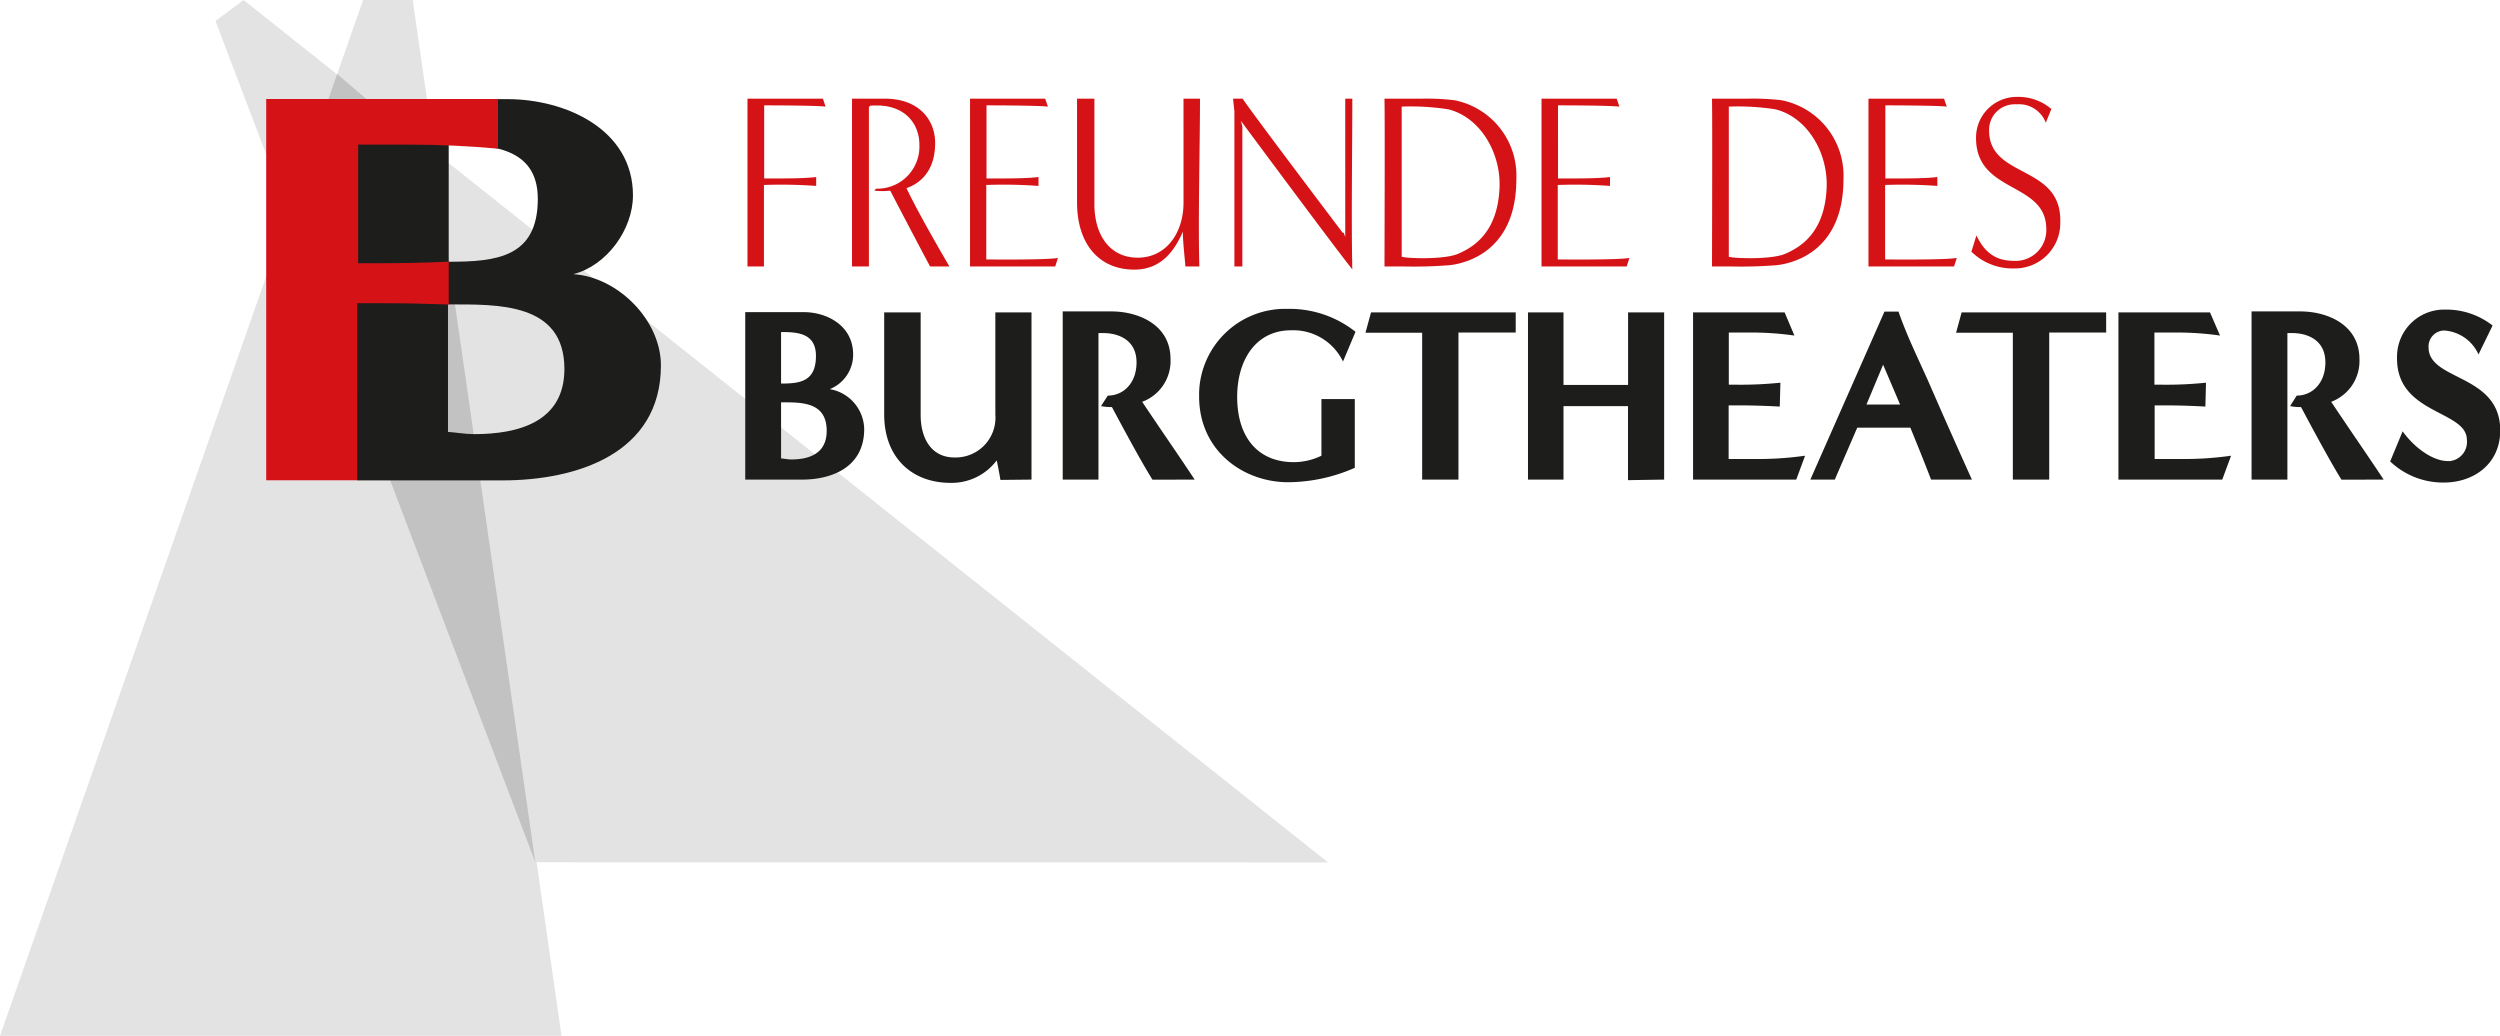 <svg xmlns="http://www.w3.org/2000/svg" viewBox="0 0 313.96 130.09">
  <defs>
    <style>
      .a {
        fill: #e3e3e3;
      }

      .b {
        fill: #c3c2c2;
      }

      .c {
        fill: #1d1d1b;
      }

      .d {
        fill: #d51317;
      }
    </style>
  </defs>
  <title>Theaterfreunde_Logo-grau</title>
  <g>
    <polygon class="a" points="45.6 0 51.83 0 70.52 130.09 0 130.09 45.6 0"/>
    <polygon class="a" points="27.06 2.63 30.59 0 166.79 108.31 67.23 108.29 27.06 2.63"/>
    <polygon class="b" points="42.34 9.3 54.46 19.63 67.23 108.29 36.23 26.73 42.34 9.3"/>
  </g>
  <g>
    <path class="c" d="M63.75,61.1c9.28,0,19.9-3.33,19.9-14.44,0-5.7-5.42-11.1-11-11.46,4.21-1.07,7.49-5.62,7.49-9.89,0-8.32-8.49-12.09-15.77-12.09H45.49V61.1ZM57,18.91c5,0,11.19.21,11.19,6.83,0,7.4-5.27,7.9-11.19,7.9ZM56.91,39c6.2,0,14.62-.28,14.62,8.11,0,6.69-5.85,8.18-11.34,8.18-1.14,0-2.22-.21-3.28-.28V39Z" transform="translate(-0.65 -0.77)"/>
    <path class="d" d="M34.08,61.08H45.49V38.85H49c2.64,0,5.3.07,8,.16V33.63c-3.12.16-6.25.2-9.37.2h-2V18.93H52c3.71,0,7.46.17,11.19.51V13.2H34.08" transform="translate(-0.65 -0.77)"/>
    <path class="c" d="M101.39,61c3.63,0,7.79-1.48,7.79-6.36a5.19,5.19,0,0,0-4.33-5,4.66,4.66,0,0,0,2.94-4.35c0-3.66-3.33-5.32-6.18-5.32H94.24V61ZM98.74,42.47c2,0,4.38.1,4.38,3,0,3.25-2.06,3.47-4.38,3.47Zm0,8.83c2.43,0,5.73-.13,5.73,3.57,0,2.94-2.3,3.6-4.45,3.6-.44,0-.86-.1-1.28-.13v-7ZM130.19,61V40h-4.54V52.83a5,5,0,0,1-5.14,5.39c-2.85,0-4.24-2.32-4.24-5.35V40h-4.58v12.8c0,5.54,3.57,8.61,8.32,8.61a7.08,7.08,0,0,0,5.81-2.82c.19.82.47,2.45.47,2.45Zm20.49,0c-2.06-3.13-4.3-6.33-6.59-9.77a5.46,5.46,0,0,0,3.56-5.35c0-4.42-4.16-6-7.4-6h-6.14V61h4.49V42.6h.62c1.78,0,4.16.78,4.16,3.69,0,2.57-1.62,4.16-3.61,4.16l-.85,1.32a6.29,6.29,0,0,0,1.37.12c.28.51,3.38,6.39,5.09,9.12Zm15.92-3a8,8,0,0,1-3.46.81c-4.55,0-7.12-3.16-7.12-8.2,0-4.66,2.37-8.36,6.76-8.36a6.93,6.93,0,0,1,6.53,3.92l1.57-3.73a13.32,13.32,0,0,0-8.55-2.88,10.81,10.81,0,0,0-11.09,10.52v.48c0,6.86,5.59,10.77,11.17,10.77a21,21,0,0,0,8.38-1.81V50.89H166.6V58Zm17.21,3V42.53H191V40H172.83l-.7,2.56h7.12V61Zm25.83,0V40h-4.53v9.11H197V40h-4.46V61H197V51.77h8.1v9.3Zm16.59,0,1.11-3a41.4,41.4,0,0,1-6.39.41h-3.21V51.68h1.36c1.68,0,3.38.06,5.06.15l.08-3a48.28,48.28,0,0,1-5.64.25h-.84V42.53h2.52a39.08,39.08,0,0,1,5.72.38L224.77,40h-11.5V61Zm22.06,0c-1.87-4.14-3.69-8.24-5.5-12.4-1.29-2.88-2.68-5.7-3.72-8.7h-1.76L228,61h3.07l2.82-6.52h6.67c.87,2.13,1.76,4.32,2.6,6.52Zm-9-9.43h-4.24l2.09-5,2.13,5ZM258,61V42.53h7.15V40H247l-.7,2.56h7.13V61Zm21.73,0,1.11-3a41.4,41.4,0,0,1-6.39.41h-3.21V51.68h1.37c1.67,0,3.37.06,5,.15l.08-3a48.28,48.28,0,0,1-5.64.25h-.84V42.53h2.52a39.08,39.08,0,0,1,5.72.38L278.19,40h-11.5V61ZM300,61c-2.07-3.13-4.3-6.33-6.59-9.77a5.47,5.47,0,0,0,3.55-5.35c0-4.42-4.16-6-7.4-6h-6.15V61h4.5V42.6h.61c1.79,0,4.16.78,4.16,3.69,0,2.57-1.62,4.16-3.6,4.16l-.83,1.32a6.29,6.29,0,0,0,1.37.12c.28.51,3.38,6.39,5.08,9.12Zm.84-2.26a9.64,9.64,0,0,0,6.7,2.63c3.86,0,7.1-2.41,7.1-6.54,0-7.14-9-6.2-9-10.43a2,2,0,0,1,1.88-2.12h.12a5.09,5.09,0,0,1,4.27,3l1.77-3.63a9.44,9.44,0,0,0-6-2,5.91,5.91,0,0,0-6,5.81,2.16,2.16,0,0,0,0,.36c0,7,8.77,6.48,8.77,10.18a2.41,2.41,0,0,1-2.11,2.67l-.29,0c-1.73,0-4-1.44-5.67-3.73l-1.56,3.77Z" transform="translate(-0.65 -0.77)"/>
    <path class="d" d="M96.59,34.23V24a59.8,59.8,0,0,1,6.56.12V23c-1.62.22-5.14.18-6.53.18V14s6.37,0,7.71.16l-.34-1H94.52V34.23Zm23.29,0c-2-3.42-4.19-7.3-5.39-9.83,2.32-.82,3.6-2.79,3.6-5.67s-2-5.57-6.34-5.57h-4.1V34.23h2.12v-20l.14-.18c4.36-.38,6.2,2.28,6.2,4.88a5.29,5.29,0,0,1-5,5.53h-.44l-.22.25a8.36,8.36,0,0,0,2,0c1.48,2.88,4.19,8,5,9.52Zm13.29,0,.34-1.07c-1.4.28-9,.19-9,.19V24a59.8,59.8,0,0,1,6.56.12V23c-1.62.22-5.13.18-6.53.18V14s6.37,0,7.71.16l-.34-1h-9.44V34.23Zm18.1,0c-.17-6,.08-15.06.08-21.07h-2.07V26.21c0,3.85-2.2,6.92-5.75,6.92s-5.47-2.91-5.44-6.79V13.16h-2.18V26.21c0,5.07,2.65,8.42,7.2,8.42,3.58,0,5.17-2.69,6.09-4.76,0,1.51.31,3.89.31,4.36Zm18-4.23S157.85,14.91,156.7,13.16h-1.2l.17,1.59V34.23h1V16.63l-.19-.69s12,16.19,14,18.66c-.14-6,0-15.43,0-21.44h-.89V30.53l-.19-.53Zm7.46,4.23a57.24,57.24,0,0,0,6-.16c2.15-.25,8.35-1.82,8.35-10.8a9.65,9.65,0,0,0-7.82-9.92,30.88,30.88,0,0,0-4.08-.19h-4.66c.06,3.25,0,19.22,0,21.07Zm-.08-20.07a30.56,30.56,0,0,1,5.89.34c4,1,6.57,5.42,6.43,9.74-.2,5.85-3.41,7.61-5.17,8.39s-6.59.59-7.12.38V14.16Zm28.29,20.07.34-1.07c-1.4.28-9,.19-9,.19V24a59.8,59.8,0,0,1,6.56.12V23c-1.62.22-5.14.18-6.53.18V14s6.37,0,7.71.16l-.34-1h-9.44V34.23Zm12.87,0a57.24,57.24,0,0,0,6-.16c2.15-.25,8.35-1.82,8.35-10.8a9.65,9.65,0,0,0-7.82-9.92,30.88,30.88,0,0,0-4.08-.19h-4.61c.06,3.25,0,19.22,0,21.07Zm-.08-20.07a30.56,30.56,0,0,1,5.89.34c4,1,6.57,5.42,6.43,9.74-.2,5.85-3.41,7.61-5.17,8.39s-6.59.59-7.12.38V14.16Zm28.32,20.07.34-1.07c-1.4.28-9,.19-9,.19V24a59.8,59.8,0,0,1,6.56.12V23c-1.62.22-5.14.18-6.53.18V14s6.37,0,7.71.16l-.34-1H235.3V34.23Zm2.12-1.91a7.38,7.38,0,0,0,5.48,2.16,5.69,5.69,0,0,0,5.74-5.64c0-.14,0-.27,0-.41,0-7-8.94-5.25-8.94-11.27a3.2,3.2,0,0,1,3.11-3.29,2.44,2.44,0,0,1,.38,0,3.6,3.6,0,0,1,3.63,2.31l.7-1.72A6.35,6.35,0,0,0,254,12.94a5.11,5.11,0,0,0-5.19,5v.17c0,7,8.82,5.44,8.82,11.42a3.85,3.85,0,0,1-3.69,4h-.31c-1.64,0-3.49-.44-4.77-3.2l-.62,2Z" transform="translate(-0.65 -0.77)"/>
  </g>
</svg>
